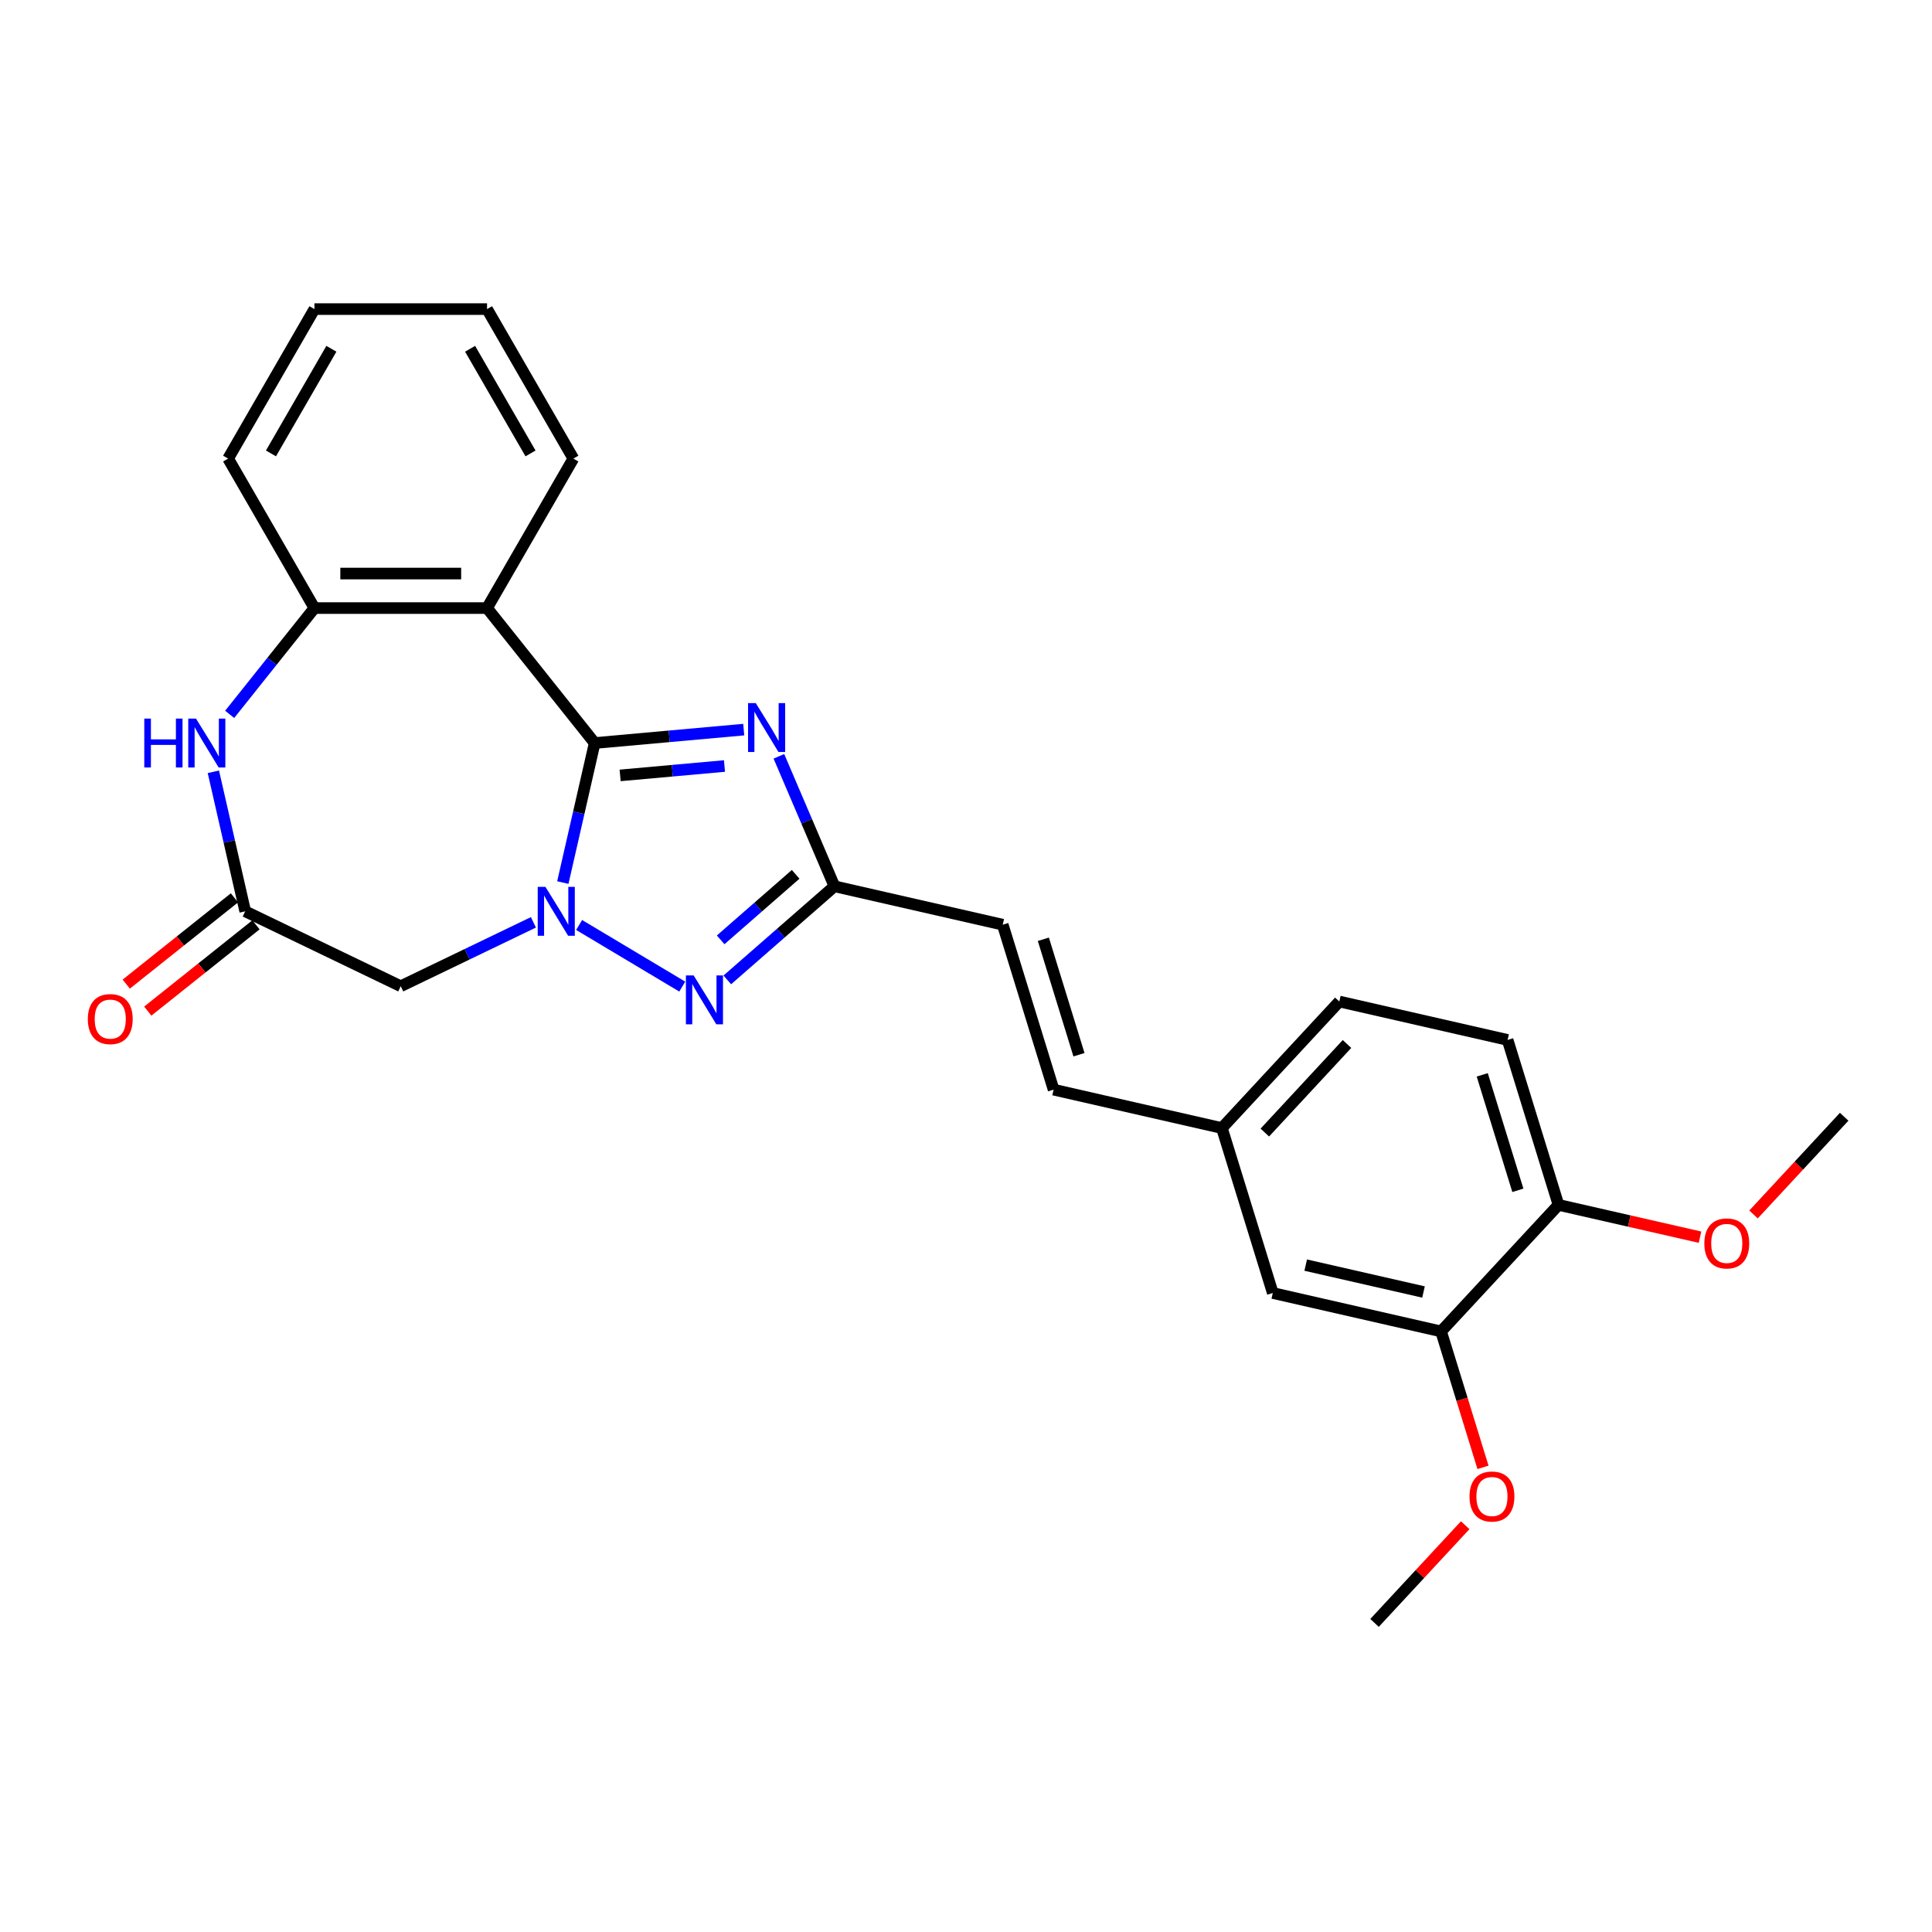 <?xml version='1.0' encoding='iso-8859-1'?>
<svg version='1.1' baseProfile='full'
              xmlns='http://www.w3.org/2000/svg'
                      xmlns:rdkit='http://www.rdkit.org/xml'
                      xmlns:xlink='http://www.w3.org/1999/xlink'
                  xml:space='preserve'
width='1000px' height='1000px' viewBox='0 0 1000 1000'>
<!-- END OF HEADER -->
<rect style='opacity:1.0;fill:#FFFFFF;stroke:none' width='1000' height='1000' x='0' y='0'> </rect>
<path class='bond-0' d='M 307.803,384.593 L 299.561,420.704' style='fill:none;fill-rule:evenodd;stroke:#000000;stroke-width:6px;stroke-linecap:butt;stroke-linejoin:miter;stroke-opacity:1' />
<path class='bond-0' d='M 299.561,420.704 L 291.319,456.815' style='fill:none;fill-rule:evenodd;stroke:#0000FF;stroke-width:6px;stroke-linecap:butt;stroke-linejoin:miter;stroke-opacity:1' />
<path class='bond-1' d='M 307.803,384.593 L 346.381,381.121' style='fill:none;fill-rule:evenodd;stroke:#000000;stroke-width:6px;stroke-linecap:butt;stroke-linejoin:miter;stroke-opacity:1' />
<path class='bond-1' d='M 346.381,381.121 L 384.96,377.649' style='fill:none;fill-rule:evenodd;stroke:#0000FF;stroke-width:6px;stroke-linecap:butt;stroke-linejoin:miter;stroke-opacity:1' />
<path class='bond-1' d='M 320.978,401.349 L 347.983,398.919' style='fill:none;fill-rule:evenodd;stroke:#000000;stroke-width:6px;stroke-linecap:butt;stroke-linejoin:miter;stroke-opacity:1' />
<path class='bond-1' d='M 347.983,398.919 L 374.988,396.488' style='fill:none;fill-rule:evenodd;stroke:#0000FF;stroke-width:6px;stroke-linecap:butt;stroke-linejoin:miter;stroke-opacity:1' />
<path class='bond-3' d='M 307.803,384.593 L 252.096,314.739' style='fill:none;fill-rule:evenodd;stroke:#000000;stroke-width:6px;stroke-linecap:butt;stroke-linejoin:miter;stroke-opacity:1' />
<path class='bond-2' d='M 299.751,478.768 L 353.136,510.664' style='fill:none;fill-rule:evenodd;stroke:#0000FF;stroke-width:6px;stroke-linecap:butt;stroke-linejoin:miter;stroke-opacity:1' />
<path class='bond-5' d='M 276.092,477.397 L 241.757,493.932' style='fill:none;fill-rule:evenodd;stroke:#0000FF;stroke-width:6px;stroke-linecap:butt;stroke-linejoin:miter;stroke-opacity:1' />
<path class='bond-5' d='M 241.757,493.932 L 207.422,510.466' style='fill:none;fill-rule:evenodd;stroke:#000000;stroke-width:6px;stroke-linecap:butt;stroke-linejoin:miter;stroke-opacity:1' />
<path class='bond-4' d='M 403.152,391.47 L 417.529,425.105' style='fill:none;fill-rule:evenodd;stroke:#0000FF;stroke-width:6px;stroke-linecap:butt;stroke-linejoin:miter;stroke-opacity:1' />
<path class='bond-4' d='M 417.529,425.105 L 431.905,458.741' style='fill:none;fill-rule:evenodd;stroke:#000000;stroke-width:6px;stroke-linecap:butt;stroke-linejoin:miter;stroke-opacity:1' />
<path class='bond-26' d='M 376.45,507.191 L 404.178,482.966' style='fill:none;fill-rule:evenodd;stroke:#0000FF;stroke-width:6px;stroke-linecap:butt;stroke-linejoin:miter;stroke-opacity:1' />
<path class='bond-26' d='M 404.178,482.966 L 431.905,458.741' style='fill:none;fill-rule:evenodd;stroke:#000000;stroke-width:6px;stroke-linecap:butt;stroke-linejoin:miter;stroke-opacity:1' />
<path class='bond-26' d='M 373.012,486.467 L 392.421,469.509' style='fill:none;fill-rule:evenodd;stroke:#0000FF;stroke-width:6px;stroke-linecap:butt;stroke-linejoin:miter;stroke-opacity:1' />
<path class='bond-26' d='M 392.421,469.509 L 411.83,452.552' style='fill:none;fill-rule:evenodd;stroke:#000000;stroke-width:6px;stroke-linecap:butt;stroke-linejoin:miter;stroke-opacity:1' />
<path class='bond-8' d='M 252.096,314.739 L 162.749,314.739' style='fill:none;fill-rule:evenodd;stroke:#000000;stroke-width:6px;stroke-linecap:butt;stroke-linejoin:miter;stroke-opacity:1' />
<path class='bond-8' d='M 238.694,296.87 L 176.151,296.87' style='fill:none;fill-rule:evenodd;stroke:#000000;stroke-width:6px;stroke-linecap:butt;stroke-linejoin:miter;stroke-opacity:1' />
<path class='bond-17' d='M 252.096,314.739 L 296.769,237.363' style='fill:none;fill-rule:evenodd;stroke:#000000;stroke-width:6px;stroke-linecap:butt;stroke-linejoin:miter;stroke-opacity:1' />
<path class='bond-9' d='M 431.905,458.741 L 519.012,478.623' style='fill:none;fill-rule:evenodd;stroke:#000000;stroke-width:6px;stroke-linecap:butt;stroke-linejoin:miter;stroke-opacity:1' />
<path class='bond-7' d='M 207.422,510.466 L 126.924,471.7' style='fill:none;fill-rule:evenodd;stroke:#000000;stroke-width:6px;stroke-linecap:butt;stroke-linejoin:miter;stroke-opacity:1' />
<path class='bond-6' d='M 118.872,369.76 L 140.81,342.25' style='fill:none;fill-rule:evenodd;stroke:#0000FF;stroke-width:6px;stroke-linecap:butt;stroke-linejoin:miter;stroke-opacity:1' />
<path class='bond-6' d='M 140.81,342.25 L 162.749,314.739' style='fill:none;fill-rule:evenodd;stroke:#000000;stroke-width:6px;stroke-linecap:butt;stroke-linejoin:miter;stroke-opacity:1' />
<path class='bond-27' d='M 110.44,399.479 L 118.682,435.589' style='fill:none;fill-rule:evenodd;stroke:#0000FF;stroke-width:6px;stroke-linecap:butt;stroke-linejoin:miter;stroke-opacity:1' />
<path class='bond-27' d='M 118.682,435.589 L 126.924,471.7' style='fill:none;fill-rule:evenodd;stroke:#000000;stroke-width:6px;stroke-linecap:butt;stroke-linejoin:miter;stroke-opacity:1' />
<path class='bond-13' d='M 121.353,464.715 L 93.35,487.046' style='fill:none;fill-rule:evenodd;stroke:#000000;stroke-width:6px;stroke-linecap:butt;stroke-linejoin:miter;stroke-opacity:1' />
<path class='bond-13' d='M 93.35,487.046 L 65.348,509.378' style='fill:none;fill-rule:evenodd;stroke:#FF0000;stroke-width:6px;stroke-linecap:butt;stroke-linejoin:miter;stroke-opacity:1' />
<path class='bond-13' d='M 132.494,478.686 L 104.492,501.017' style='fill:none;fill-rule:evenodd;stroke:#000000;stroke-width:6px;stroke-linecap:butt;stroke-linejoin:miter;stroke-opacity:1' />
<path class='bond-13' d='M 104.492,501.017 L 76.489,523.348' style='fill:none;fill-rule:evenodd;stroke:#FF0000;stroke-width:6px;stroke-linecap:butt;stroke-linejoin:miter;stroke-opacity:1' />
<path class='bond-21' d='M 162.749,314.739 L 118.076,237.363' style='fill:none;fill-rule:evenodd;stroke:#000000;stroke-width:6px;stroke-linecap:butt;stroke-linejoin:miter;stroke-opacity:1' />
<path class='bond-11' d='M 519.012,478.623 L 545.347,564' style='fill:none;fill-rule:evenodd;stroke:#000000;stroke-width:6px;stroke-linecap:butt;stroke-linejoin:miter;stroke-opacity:1' />
<path class='bond-11' d='M 540.038,486.162 L 558.473,545.927' style='fill:none;fill-rule:evenodd;stroke:#000000;stroke-width:6px;stroke-linecap:butt;stroke-linejoin:miter;stroke-opacity:1' />
<path class='bond-10' d='M 745.896,689.141 L 658.79,669.259' style='fill:none;fill-rule:evenodd;stroke:#000000;stroke-width:6px;stroke-linecap:butt;stroke-linejoin:miter;stroke-opacity:1' />
<path class='bond-10' d='M 736.807,668.737 L 675.832,654.82' style='fill:none;fill-rule:evenodd;stroke:#000000;stroke-width:6px;stroke-linecap:butt;stroke-linejoin:miter;stroke-opacity:1' />
<path class='bond-19' d='M 745.896,689.141 L 756.746,724.315' style='fill:none;fill-rule:evenodd;stroke:#000000;stroke-width:6px;stroke-linecap:butt;stroke-linejoin:miter;stroke-opacity:1' />
<path class='bond-19' d='M 756.746,724.315 L 767.596,759.49' style='fill:none;fill-rule:evenodd;stroke:#FF0000;stroke-width:6px;stroke-linecap:butt;stroke-linejoin:miter;stroke-opacity:1' />
<path class='bond-29' d='M 745.896,689.141 L 806.668,623.645' style='fill:none;fill-rule:evenodd;stroke:#000000;stroke-width:6px;stroke-linecap:butt;stroke-linejoin:miter;stroke-opacity:1' />
<path class='bond-15' d='M 545.347,564 L 632.454,583.882' style='fill:none;fill-rule:evenodd;stroke:#000000;stroke-width:6px;stroke-linecap:butt;stroke-linejoin:miter;stroke-opacity:1' />
<path class='bond-12' d='M 806.668,623.645 L 780.332,538.267' style='fill:none;fill-rule:evenodd;stroke:#000000;stroke-width:6px;stroke-linecap:butt;stroke-linejoin:miter;stroke-opacity:1' />
<path class='bond-12' d='M 785.642,616.105 L 767.207,556.341' style='fill:none;fill-rule:evenodd;stroke:#000000;stroke-width:6px;stroke-linecap:butt;stroke-linejoin:miter;stroke-opacity:1' />
<path class='bond-20' d='M 806.668,623.645 L 843.296,632.005' style='fill:none;fill-rule:evenodd;stroke:#000000;stroke-width:6px;stroke-linecap:butt;stroke-linejoin:miter;stroke-opacity:1' />
<path class='bond-20' d='M 843.296,632.005 L 879.925,640.365' style='fill:none;fill-rule:evenodd;stroke:#FF0000;stroke-width:6px;stroke-linecap:butt;stroke-linejoin:miter;stroke-opacity:1' />
<path class='bond-14' d='M 658.79,669.259 L 632.454,583.882' style='fill:none;fill-rule:evenodd;stroke:#000000;stroke-width:6px;stroke-linecap:butt;stroke-linejoin:miter;stroke-opacity:1' />
<path class='bond-18' d='M 632.454,583.882 L 693.225,518.386' style='fill:none;fill-rule:evenodd;stroke:#000000;stroke-width:6px;stroke-linecap:butt;stroke-linejoin:miter;stroke-opacity:1' />
<path class='bond-18' d='M 654.669,586.212 L 697.209,540.365' style='fill:none;fill-rule:evenodd;stroke:#000000;stroke-width:6px;stroke-linecap:butt;stroke-linejoin:miter;stroke-opacity:1' />
<path class='bond-16' d='M 780.332,538.267 L 693.225,518.386' style='fill:none;fill-rule:evenodd;stroke:#000000;stroke-width:6px;stroke-linecap:butt;stroke-linejoin:miter;stroke-opacity:1' />
<path class='bond-24' d='M 296.769,237.363 L 252.096,159.986' style='fill:none;fill-rule:evenodd;stroke:#000000;stroke-width:6px;stroke-linecap:butt;stroke-linejoin:miter;stroke-opacity:1' />
<path class='bond-24' d='M 274.593,234.691 L 243.322,180.527' style='fill:none;fill-rule:evenodd;stroke:#000000;stroke-width:6px;stroke-linecap:butt;stroke-linejoin:miter;stroke-opacity:1' />
<path class='bond-22' d='M 758.383,789.443 L 734.922,814.729' style='fill:none;fill-rule:evenodd;stroke:#FF0000;stroke-width:6px;stroke-linecap:butt;stroke-linejoin:miter;stroke-opacity:1' />
<path class='bond-22' d='M 734.922,814.729 L 711.46,840.014' style='fill:none;fill-rule:evenodd;stroke:#000000;stroke-width:6px;stroke-linecap:butt;stroke-linejoin:miter;stroke-opacity:1' />
<path class='bond-23' d='M 907.623,628.601 L 931.084,603.316' style='fill:none;fill-rule:evenodd;stroke:#FF0000;stroke-width:6px;stroke-linecap:butt;stroke-linejoin:miter;stroke-opacity:1' />
<path class='bond-23' d='M 931.084,603.316 L 954.545,578.031' style='fill:none;fill-rule:evenodd;stroke:#000000;stroke-width:6px;stroke-linecap:butt;stroke-linejoin:miter;stroke-opacity:1' />
<path class='bond-28' d='M 118.076,237.363 L 162.749,159.986' style='fill:none;fill-rule:evenodd;stroke:#000000;stroke-width:6px;stroke-linecap:butt;stroke-linejoin:miter;stroke-opacity:1' />
<path class='bond-28' d='M 140.252,234.691 L 171.523,180.527' style='fill:none;fill-rule:evenodd;stroke:#000000;stroke-width:6px;stroke-linecap:butt;stroke-linejoin:miter;stroke-opacity:1' />
<path class='bond-25' d='M 252.096,159.986 L 162.749,159.986' style='fill:none;fill-rule:evenodd;stroke:#000000;stroke-width:6px;stroke-linecap:butt;stroke-linejoin:miter;stroke-opacity:1' />
<path  class='atom-1' d='M 282.328 459.049
L 290.619 472.451
Q 291.441 473.773, 292.764 476.167
Q 294.086 478.562, 294.158 478.705
L 294.158 459.049
L 297.517 459.049
L 297.517 484.352
L 294.05 484.352
L 285.151 469.699
Q 284.115 467.983, 283.007 466.018
Q 281.935 464.052, 281.613 463.444
L 281.613 484.352
L 278.325 484.352
L 278.325 459.049
L 282.328 459.049
' fill='#0000FF'/>
<path  class='atom-2' d='M 391.197 363.933
L 399.488 377.335
Q 400.31 378.657, 401.632 381.052
Q 402.955 383.446, 403.026 383.589
L 403.026 363.933
L 406.386 363.933
L 406.386 389.236
L 402.919 389.236
L 394.02 374.583
Q 392.984 372.868, 391.876 370.902
Q 390.804 368.936, 390.482 368.329
L 390.482 389.236
L 387.194 389.236
L 387.194 363.933
L 391.197 363.933
' fill='#0000FF'/>
<path  class='atom-3' d='M 359.028 504.875
L 367.319 518.277
Q 368.141 519.599, 369.463 521.993
Q 370.786 524.388, 370.857 524.531
L 370.857 504.875
L 374.217 504.875
L 374.217 530.178
L 370.75 530.178
L 361.851 515.525
Q 360.815 513.809, 359.707 511.844
Q 358.635 509.878, 358.313 509.27
L 358.313 530.178
L 355.025 530.178
L 355.025 504.875
L 359.028 504.875
' fill='#0000FF'/>
<path  class='atom-7' d='M 74.681 371.942
L 78.112 371.942
L 78.112 382.699
L 91.049 382.699
L 91.049 371.942
L 94.48 371.942
L 94.48 397.245
L 91.049 397.245
L 91.049 385.558
L 78.112 385.558
L 78.112 397.245
L 74.681 397.245
L 74.681 371.942
' fill='#0000FF'/>
<path  class='atom-7' d='M 101.449 371.942
L 109.741 385.344
Q 110.563 386.666, 111.885 389.061
Q 113.207 391.455, 113.279 391.598
L 113.279 371.942
L 116.638 371.942
L 116.638 397.245
L 113.171 397.245
L 104.272 382.592
Q 103.236 380.877, 102.128 378.911
Q 101.056 376.945, 100.734 376.338
L 100.734 397.245
L 97.446 397.245
L 97.446 371.942
L 101.449 371.942
' fill='#0000FF'/>
<path  class='atom-14' d='M 45.455 527.478
Q 45.455 521.403, 48.457 518.008
Q 51.459 514.612, 57.07 514.612
Q 62.681 514.612, 65.683 518.008
Q 68.685 521.403, 68.685 527.478
Q 68.685 533.625, 65.647 537.128
Q 62.609 540.595, 57.07 540.595
Q 51.494 540.595, 48.457 537.128
Q 45.455 533.661, 45.455 527.478
M 57.07 537.735
Q 60.929 537.735, 63.002 535.162
Q 65.111 532.553, 65.111 527.478
Q 65.111 522.511, 63.002 520.009
Q 60.929 517.472, 57.07 517.472
Q 53.21 517.472, 51.101 519.973
Q 49.028 522.475, 49.028 527.478
Q 49.028 532.589, 51.101 535.162
Q 53.21 537.735, 57.07 537.735
' fill='#FF0000'/>
<path  class='atom-20' d='M 760.617 774.59
Q 760.617 768.514, 763.619 765.119
Q 766.621 761.724, 772.232 761.724
Q 777.843 761.724, 780.845 765.119
Q 783.847 768.514, 783.847 774.59
Q 783.847 780.737, 780.809 784.239
Q 777.771 787.706, 772.232 787.706
Q 766.656 787.706, 763.619 784.239
Q 760.617 780.772, 760.617 774.59
M 772.232 784.847
Q 776.091 784.847, 778.164 782.273
Q 780.273 779.664, 780.273 774.59
Q 780.273 769.622, 778.164 767.12
Q 776.091 764.583, 772.232 764.583
Q 768.372 764.583, 766.263 767.084
Q 764.19 769.586, 764.19 774.59
Q 764.19 779.7, 766.263 782.273
Q 768.372 784.847, 772.232 784.847
' fill='#FF0000'/>
<path  class='atom-21' d='M 882.159 643.598
Q 882.159 637.522, 885.161 634.127
Q 888.163 630.732, 893.774 630.732
Q 899.385 630.732, 902.387 634.127
Q 905.389 637.522, 905.389 643.598
Q 905.389 649.745, 902.351 653.247
Q 899.314 656.714, 893.774 656.714
Q 888.199 656.714, 885.161 653.247
Q 882.159 649.781, 882.159 643.598
M 893.774 653.855
Q 897.634 653.855, 899.707 651.282
Q 901.815 648.673, 901.815 643.598
Q 901.815 638.63, 899.707 636.128
Q 897.634 633.591, 893.774 633.591
Q 889.914 633.591, 887.806 636.093
Q 885.733 638.594, 885.733 643.598
Q 885.733 648.708, 887.806 651.282
Q 889.914 653.855, 893.774 653.855
' fill='#FF0000'/>
</svg>
